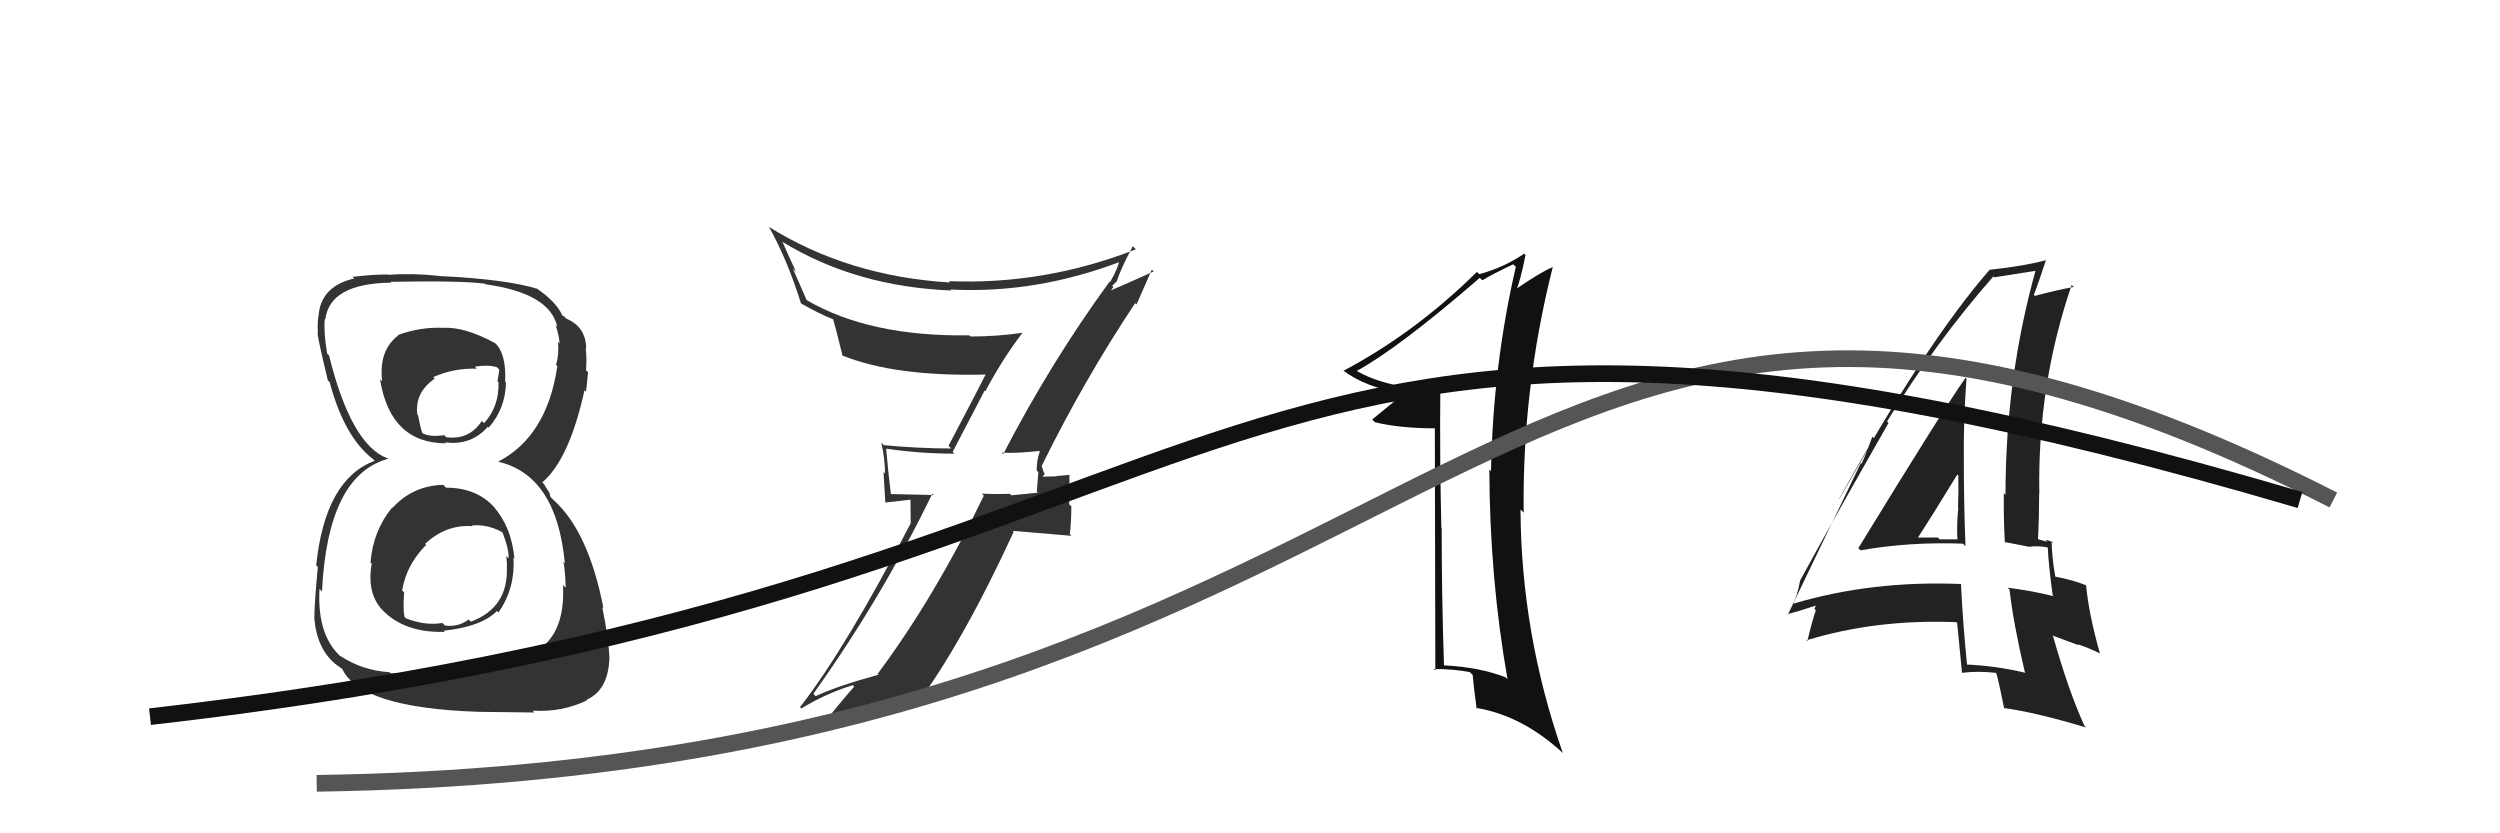 <svg xmlns="http://www.w3.org/2000/svg" width="150" height="50" viewBox="0,0,150,50"><path fill="#222" d="M111.54 32.93L111.61 33.00L111.63 33.02Q114.58 32.50 117.78 32.62L117.82 32.66L117.93 32.77Q117.83 30.16 117.83 27.76L117.74 27.67L117.83 27.76Q117.80 25.26 117.99 22.71L118.09 22.81L117.94 22.66Q116.72 24.36 111.50 32.89ZM121.56 40.40L121.55 40.39L121.53 40.37Q119.73 39.94 117.94 39.87L118.08 40.00L118.03 39.95Q117.78 37.53 117.66 35.06L117.72 35.11L117.65 35.04Q112.29 34.82 107.57 36.23L107.65 36.31L107.56 36.22Q107.81 35.86 108.00 34.87L107.90 34.77L107.99 34.86Q109.73 31.66 113.31 25.38L113.23 25.29L113.22 25.29Q116.18 20.47 119.60 16.59L119.57 16.55L119.66 16.64Q120.57 16.49 122.25 16.23L122.19 16.17L122.16 16.14Q120.33 22.65 120.33 29.69L120.33 29.69L120.23 29.59Q120.21 31.05 120.29 32.54L120.27 32.52L121.72 32.80L121.74 32.81Q122.23 32.73 122.84 32.84L122.83 32.83L122.87 32.88Q122.90 33.78 123.16 35.72L123.25 35.80L123.21 35.77Q121.94 35.45 120.46 35.26L120.57 35.37L120.57 35.37Q120.80 37.39 121.49 40.33ZM123.08 32.44L123.09 32.45L123.22 32.58Q122.92 32.40 122.73 32.40L122.84 32.51L122.31 32.36L122.28 32.33Q122.35 31.02 122.35 29.61L122.19 29.45L122.36 29.63Q122.24 23.12 124.30 17.10L124.38 17.18L124.42 17.22Q123.54 17.37 122.10 17.75L122.14 17.80L122.03 17.69Q122.31 16.98 122.77 15.57L122.74 15.54L122.80 15.60Q121.48 15.96 119.43 16.18L119.49 16.25L119.40 16.16Q115.55 20.57 110.34 29.94L110.35 29.95L112.45 26.30L112.34 26.20Q111.96 27.26 111.69 27.83L111.65 27.78L107.27 36.88L107.24 36.85Q107.88 36.69 109.02 36.31L108.97 36.26L108.87 36.54L108.95 36.62Q108.74 37.21 108.44 38.47L108.38 38.42L108.39 38.42Q112.55 37.14 117.38 37.33L117.33 37.28L117.43 37.38Q117.53 38.38 117.72 40.36L117.65 40.30L117.72 40.37Q118.67 40.25 119.74 40.37L119.83 40.46L119.79 40.42Q119.98 41.14 120.25 42.51L120.25 42.52L120.21 42.48Q122.15 42.74 125.16 43.65L125.03 43.52L125.08 43.58Q124.11 41.46 123.19 38.19L123.12 38.12L124.71 38.71L124.64 38.65Q125.32 38.87 126.01 39.21L126.03 39.23L125.99 39.19Q125.32 36.81 125.17 35.14L125.00 34.97L125.14 35.11Q124.43 34.81 123.28 34.59L123.37 34.68L123.32 34.62Q123.10 33.34 123.10 32.46ZM115.23 32.43L115.21 32.41L115.07 32.27Q115.88 31.02 117.44 28.47L117.53 28.57L117.50 28.54Q117.52 29.50 117.48 30.46L117.38 30.36L117.50 30.48Q117.40 31.37 117.44 32.32L117.52 32.40L117.48 32.36Q116.94 32.36 116.37 32.36L116.27 32.25L116.26 32.25Q115.66 32.25 115.05 32.25Z"/><path fill="#111" d="M86.44 23.34L86.55 23.46L86.53 23.43Q83.20 23.31 81.38 22.24L81.41 22.28L81.40 22.26Q83.91 20.89 88.79 16.67L88.92 16.80L88.94 16.82Q89.50 16.47 90.79 15.86L90.88 15.94L90.95 16.01Q89.58 21.91 89.46 28.27L89.35 28.16L89.36 28.17Q89.38 34.66 90.45 40.75L90.36 40.67L90.34 40.64Q88.78 40.03 86.64 39.92L86.53 39.81L86.64 39.92Q86.50 35.74 86.50 31.66L86.51 31.68L86.48 31.65Q86.38 27.44 86.42 23.32ZM86.09 25.62L86.12 40.23L86.02 40.14Q87.25 40.14 88.20 40.33L88.27 40.41L88.36 40.49Q88.41 41.15 88.60 42.52L88.60 42.53L88.55 42.47Q91.32 42.92 93.76 45.17L93.81 45.22L93.77 45.18Q91.27 38.04 91.23 30.57L91.27 30.61L91.42 30.76Q91.33 23.29 93.16 16.05L93.02 15.92L93.14 16.04Q92.46 16.31 90.86 17.41L90.96 17.51L90.95 17.50Q91.23 16.83 91.53 15.30L91.44 15.21L91.45 15.22Q90.20 16.07 88.75 16.45L88.63 16.32L88.62 16.31Q84.92 19.96 80.62 22.24L80.55 22.17L80.60 22.23Q81.96 23.28 84.32 23.62L84.38 23.68L84.27 23.57Q83.63 24.11 82.33 25.17L82.51 25.35L82.49 25.33Q83.96 25.70 86.17 25.70L86.17 25.70Z"/><path fill="#333" d="M60.14 27.20L60.10 27.16L60.10 27.16Q60.95 27.21 62.36 27.06L62.23 26.92L62.39 27.09Q62.20 27.58 62.20 28.23L62.30 28.33L62.21 29.50L62.28 29.56Q61.52 29.64 60.68 29.72L60.66 29.70L60.60 29.63Q59.75 29.66 58.91 29.62L58.92 29.63L59.03 29.74Q56.09 35.82 52.66 40.43L52.61 40.38L52.71 40.48Q50.24 41.16 48.94 41.77L48.93 41.76L48.80 41.63Q52.89 35.90 55.94 29.62L56.02 29.70L53.33 29.64L53.47 29.78Q53.28 28.26 53.17 26.92L53.26 27.02L53.17 26.92Q55.21 27.22 57.27 27.22L57.16 27.11L59.08 23.43L59.12 23.48Q60.12 21.58 61.34 19.98L61.39 20.04L61.33 19.97Q59.83 20.19 58.23 20.19L58.20 20.16L58.16 20.12Q52.16 20.21 48.39 18.00L48.40 18.01L47.57 16.11L47.76 16.30Q47.32 15.37 46.94 14.49L46.93 14.49L46.98 14.53Q51.36 17.20 57.08 17.43L57.08 17.43L57.02 17.37Q62.19 17.64 67.33 15.66L67.27 15.60L67.19 15.52Q67.11 16.04 66.61 16.92L66.53 16.83L66.58 16.89Q63.05 21.73 60.19 27.25ZM68.09 18.17L68.19 18.27L69.11 16.18L69.22 16.29Q68.23 16.74 66.55 17.47L66.60 17.51L66.80 17.22L66.73 17.15Q66.86 17.01 66.98 16.90L66.98 16.90L66.99 16.92Q67.25 16.11 67.97 14.77L68.01 14.81L68.15 14.96Q62.68 17.10 56.93 16.87L56.93 16.87L57.01 16.95Q50.89 16.58 46.13 13.61L46.16 13.63L46.13 13.60Q47.22 15.53 48.06 18.20L48.09 18.23L48.07 18.21Q49.15 18.83 49.95 19.14L49.91 19.10L49.99 19.17Q50.09 19.47 50.55 21.33L50.62 21.41L50.54 21.33Q53.73 22.62 59.25 22.47L59.35 22.56L59.18 22.39Q58.89 22.98 56.91 26.75L57.06 26.90L57.08 26.91Q55.01 26.90 53.03 26.71L53.06 26.74L52.88 26.56Q53.10 27.54 53.10 28.42L53.01 28.32L53.12 30.15L54.63 29.98L54.64 31.40L54.64 31.40Q50.78 38.85 48.00 42.43L48.08 42.50L48.08 42.51Q49.54 41.61 51.17 41.11L51.33 41.27L51.26 41.19Q50.50 42.04 49.13 43.75L49.23 43.85L49.25 43.87Q52.27 42.62 54.70 42.39L54.83 42.51L54.82 42.51Q57.70 38.69 60.82 31.91L60.76 31.85L64.29 32.15L64.19 32.05Q64.28 31.29 64.28 30.38L64.15 30.25L64.17 28.49L64.17 28.49Q63.94 28.52 63.38 28.56L63.44 28.61L63.40 28.58Q62.83 28.60 62.57 28.60L62.64 28.67L62.54 28.57Q62.64 28.56 62.68 28.41L62.63 28.35L62.50 27.96L62.50 27.96Q65.02 22.83 68.11 18.19Z"/><path fill="#333" d="M26.73 29.23L26.71 29.21L26.59 29.09Q24.77 29.14 23.55 30.47L23.56 30.48L23.53 30.45Q22.38 31.85 22.23 33.75L22.20 33.72L22.30 33.82Q21.96 35.81 23.18 36.82L23.31 36.94L23.25 36.89Q24.56 37.98 26.69 37.91L26.52 37.73L26.63 37.84Q28.87 37.61 29.82 36.66L29.95 36.79L29.91 36.75Q30.92 35.29 30.81 33.46L30.89 33.54L30.87 33.52Q30.68 31.58 29.60 30.38L29.65 30.44L29.65 30.43Q28.59 29.26 26.76 29.26ZM26.60 19.70L26.61 19.70L26.57 19.67Q25.22 19.61 23.88 20.10L23.95 20.17L23.90 20.12Q22.71 21.02 22.93 22.88L22.85 22.80L22.80 22.75Q23.42 26.60 26.77 26.60L26.62 26.46L26.71 26.54Q28.28 26.75 29.27 25.60L29.15 25.48L29.32 25.66Q30.32 24.53 30.36 22.96L30.20 22.80L30.31 22.91Q30.39 21.16 29.66 20.55L29.62 20.51L29.69 20.58Q27.86 19.59 26.57 19.67ZM26.46 40.38L26.45 40.37L23.44 40.40L23.36 40.33Q21.74 40.23 20.41 39.35L20.49 39.44L20.54 39.48Q19.01 38.19 19.17 35.33L19.36 35.53L19.32 35.48Q19.66 28.52 23.28 27.53L23.31 27.56L23.25 27.50Q21.07 26.69 19.74 21.32L19.68 21.27L19.63 21.22Q19.41 19.93 19.49 19.13L19.39 19.03L19.52 19.16Q19.79 17.00 23.48 16.96L23.41 16.89L23.43 16.91Q27.66 16.83 29.10 17.02L29.15 17.07L29.14 17.06Q32.99 17.59 33.44 19.61L33.34 19.51L33.34 19.51Q33.57 20.23 33.57 20.61L33.48 20.52L33.48 20.53Q33.55 21.28 33.36 21.89L33.41 21.94L33.44 21.97Q32.82 26.18 29.89 27.70L29.86 27.68L29.88 27.70Q33.40 28.51 33.89 33.80L33.76 33.68L33.79 33.70Q33.90 33.96 33.94 35.26L33.87 35.19L33.78 35.10Q33.92 37.91 32.32 38.97L32.27 38.91L32.27 38.92Q30.92 39.82 26.35 40.27ZM28.67 42.63L28.75 42.71L32.07 42.75L31.95 42.64Q33.70 42.75 35.22 42.02L35.27 42.07L35.19 41.99Q36.48 41.42 36.56 39.55L36.42 39.42L36.57 39.56Q36.53 38.38 36.14 36.44L36.12 36.41L36.21 36.50Q35.31 31.88 33.22 30.01L33.02 29.81L32.97 29.57L32.81 29.33L32.65 29.06L32.54 28.94Q34.16 27.56 35.07 23.41L35.05 23.39L35.16 23.50Q35.21 23.16 35.28 22.33L35.12 22.17L35.16 22.20Q35.22 21.50 35.14 20.89L35.20 20.95L35.17 20.92Q35.16 19.61 33.98 19.12L33.79 18.93L33.94 19.05L33.77 18.95L33.73 18.91Q33.37 18.10 32.19 17.30L32.28 17.38L32.25 17.31L32.28 17.34Q30.39 16.75 26.32 16.56L26.29 16.53L26.31 16.55Q24.69 16.38 23.32 16.49L23.39 16.57L23.30 16.47Q22.45 16.46 21.15 16.61L21.34 16.80L21.25 16.71Q19.36 17.14 19.13 18.77L19.11 18.75L19.14 18.78Q19.03 19.21 19.07 20.01L19.16 20.10L19.05 19.99Q19.10 20.46 19.67 22.82L19.82 22.97L19.78 22.93Q20.66 26.24 22.41 27.57L22.25 27.41L22.33 27.49L22.48 27.65Q19.51 28.75 18.97 33.92L19.00 33.95L19.07 34.02Q18.86 36.21 18.86 37.12L18.84 37.10L18.86 37.12Q19.03 39.00 20.21 39.91L20.23 39.94L20.13 39.84Q20.32 39.99 20.59 40.18L20.42 40.01L20.54 40.14Q21.63 42.48 28.75 42.71ZM28.25 31.47L28.31 31.54L28.31 31.53Q29.20 31.44 30.08 31.90L30.08 31.90L30.16 31.97Q30.55 32.97 30.51 33.51L30.54 33.54L30.37 33.36Q30.42 33.68 30.42 33.98L30.59 34.15L30.41 33.97Q30.53 36.46 28.25 37.30L28.14 37.19L28.12 37.17Q27.49 37.64 26.69 37.53L26.64 37.47L26.54 37.38Q25.50 37.55 24.36 37.10L24.33 37.07L24.27 37.01Q24.17 36.53 24.25 35.54L24.19 35.49L24.13 35.43Q24.37 33.91 25.57 32.69L25.44 32.56L25.51 32.63Q26.75 31.46 28.35 31.57ZM28.46 21.97L28.57 22.08L28.49 22.00Q29.27 21.87 29.81 22.03L29.96 22.18L29.85 22.87L29.91 22.93Q29.96 24.39 29.04 25.39L28.89 25.24L28.91 25.26Q28.14 26.42 26.77 26.23L26.66 26.11L26.66 26.11Q25.78 26.23 25.37 26.00L25.29 25.93L25.34 25.98Q25.21 25.62 25.09 24.93L25.09 24.92L25.04 24.87Q24.87 23.56 26.08 22.72L26.05 22.68L25.99 22.63Q27.20 22.08 28.61 22.12Z"/><path d="M19 47 C89 46,89 4,140 30" stroke="#555" fill="none"/><path d="M9 43 C79 35,70 10,138 30" stroke="#111" fill="none"/></svg>